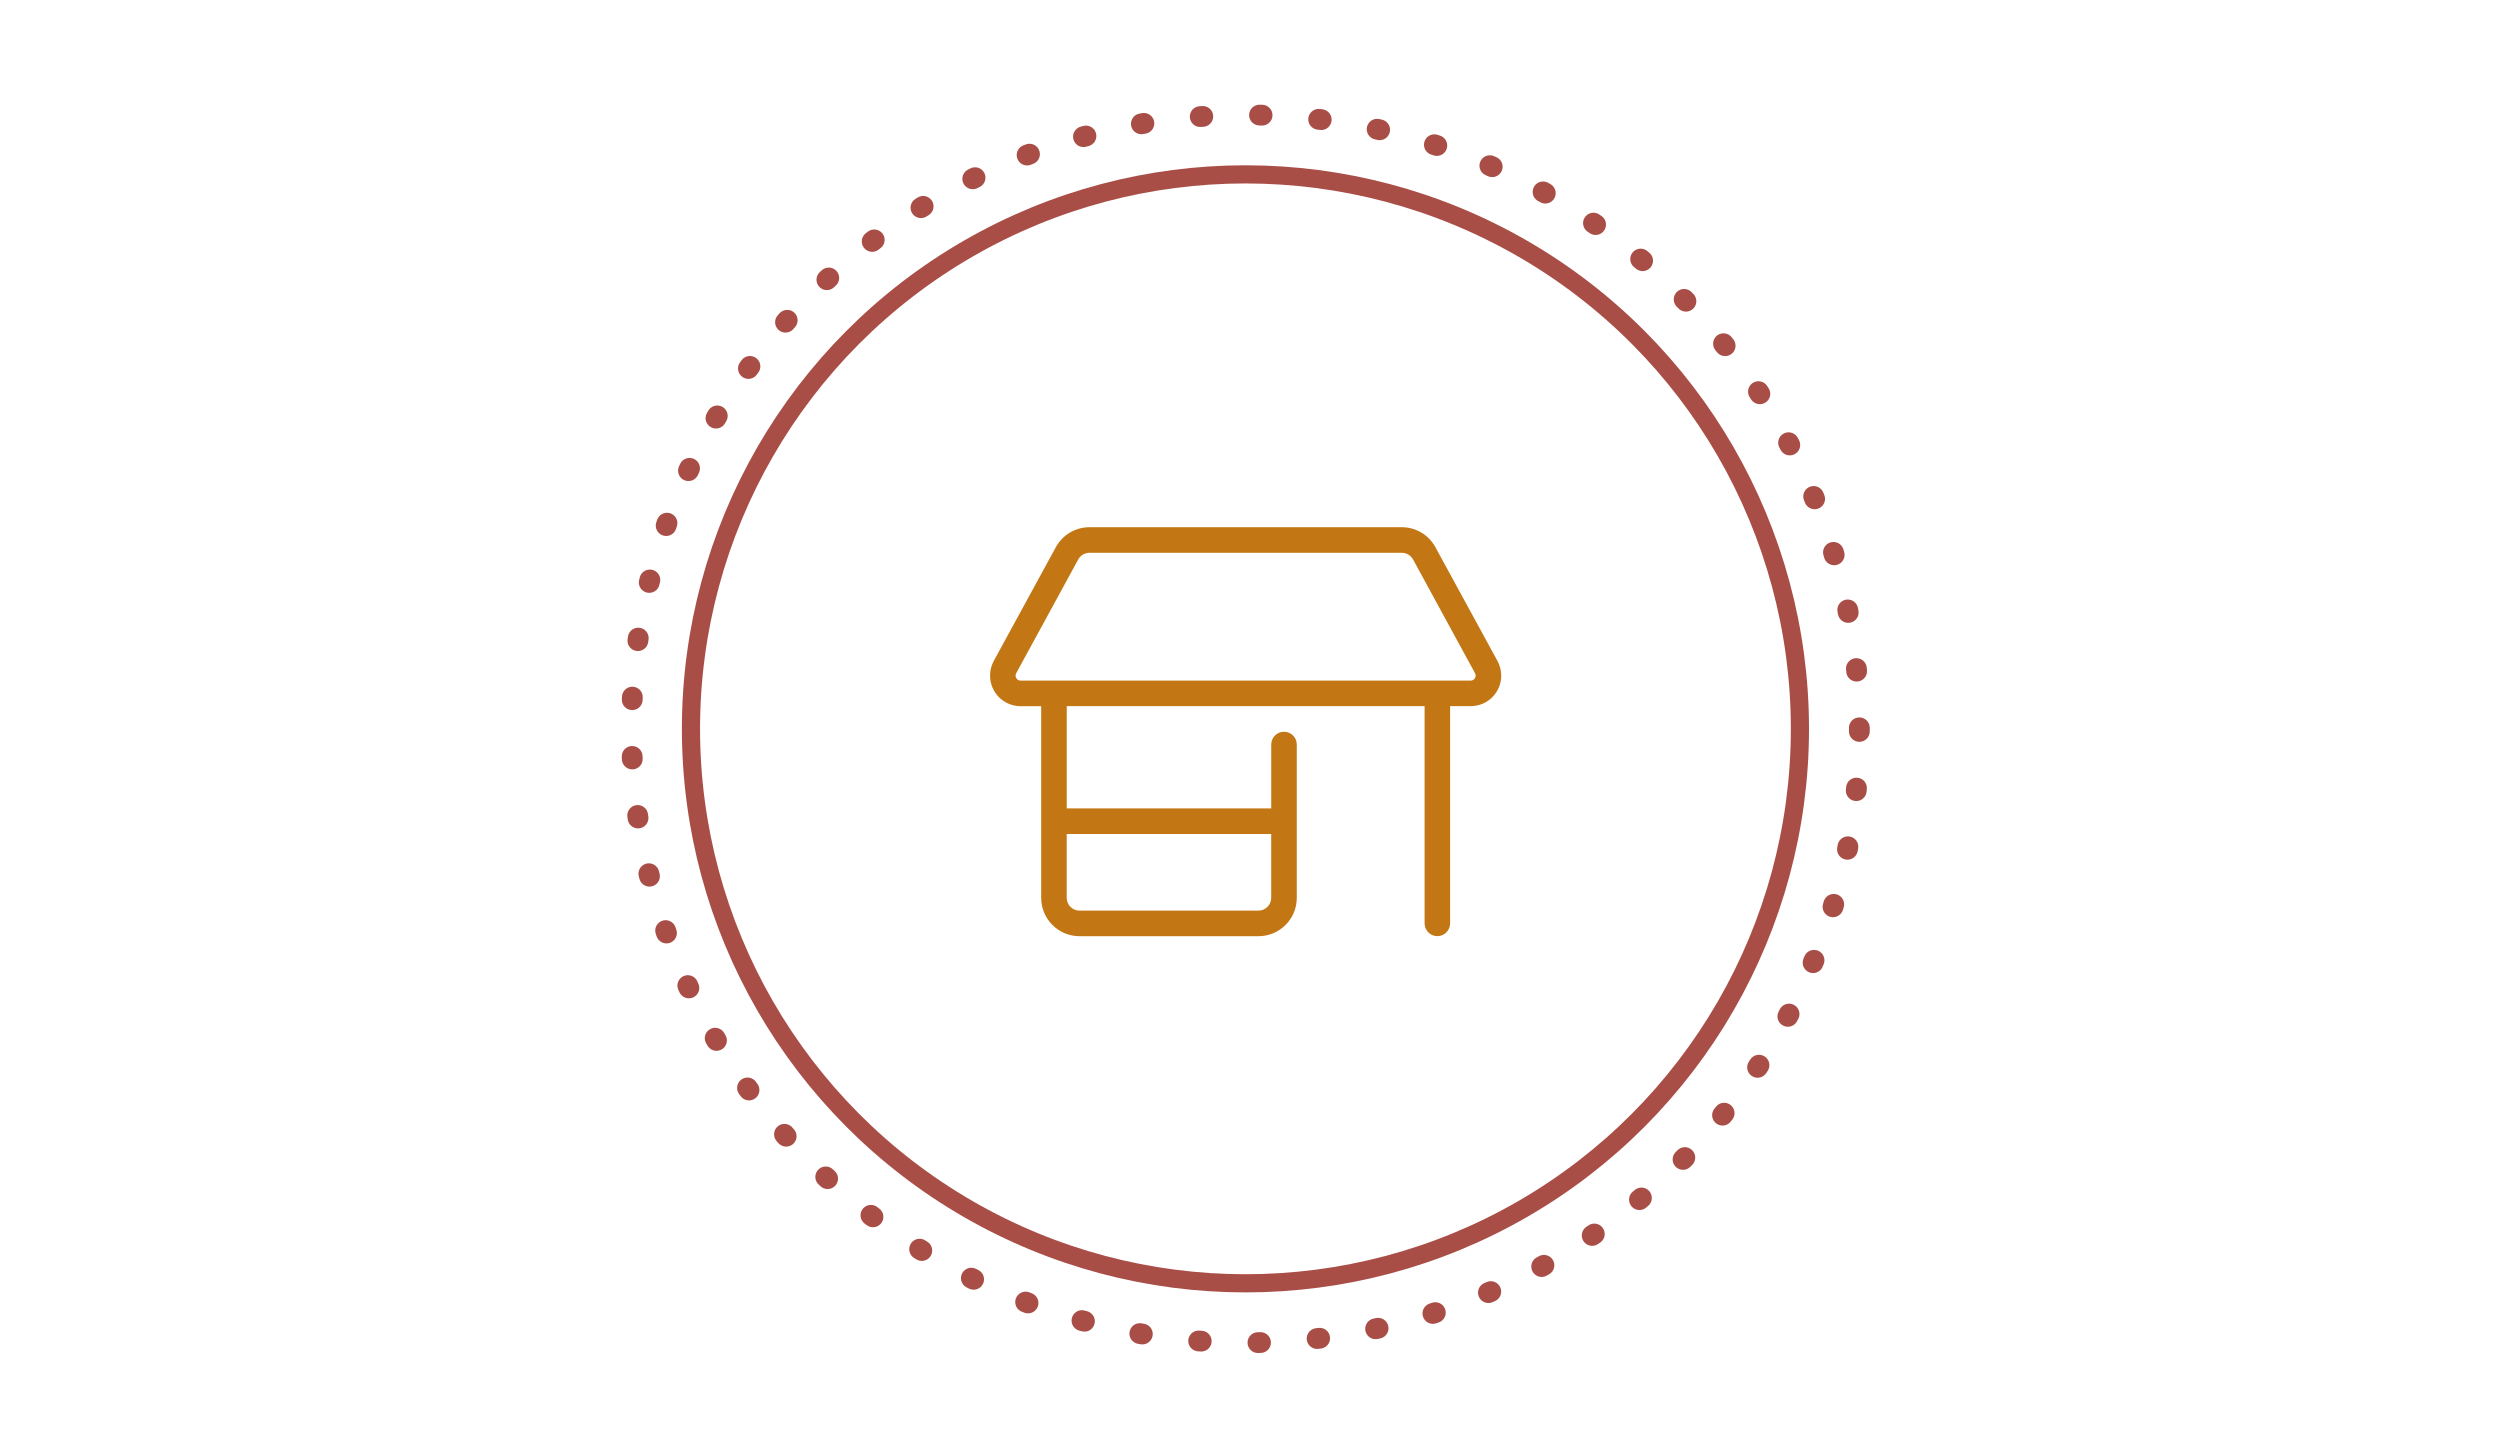 <?xml version="1.0" encoding="UTF-8"?>
<svg xmlns="http://www.w3.org/2000/svg" id="Ebene_2" data-name="Ebene 2" viewBox="0 0 670 390">
  <circle cx="333.78" cy="195.33" r="148.6" fill="none" stroke="#a94e47" stroke-miterlimit="10" stroke-width="4.87"></circle>
  <circle cx="333.78" cy="195.33" r="164.53" fill="none" stroke="#a94e47" stroke-dasharray="0 0 .69 15.21" stroke-linecap="round" stroke-linejoin="round" stroke-width="5.57"></circle>
  <path d="m265.33,181.07c0-1.37.34-2.72,1-3.94l16.63-30.48c1.8-3.3,5.25-5.36,9.02-5.36h83.7c3.77,0,7.21,2.05,9.01,5.36l16.63,30.48c.66,1.22,1.01,2.57,1.01,3.94,0,4.52-3.66,8.18-8.18,8.18h-5.52v58.22c0,1.88-1.54,3.42-3.42,3.42s-3.42-1.54-3.42-3.42v-58.22h-95.9v27.4h54.8v-17.12c0-1.88,1.54-3.42,3.43-3.42s3.42,1.54,3.42,3.42v41.1c0,5.67-4.6,10.27-10.28,10.27h-47.95c-5.67,0-10.27-4.6-10.27-10.27v-51.37h-5.51c-4.52,0-8.19-3.66-8.19-8.18Zm128.82,1.33c.73,0,1.33-.6,1.33-1.33,0-.24-.06-.45-.17-.64l-16.61-30.49c-.62-1.1-1.75-1.79-3.02-1.79h-83.7c-1.26,0-2.4.68-3.02,1.79l-16.62,30.49c-.11.19-.16.41-.16.64,0,.73.6,1.33,1.34,1.33h120.63Zm-104.84,61.65h47.95c1.88,0,3.42-1.54,3.42-3.42v-17.12h-54.8v17.12c0,1.88,1.54,3.42,3.42,3.42Z" fill="#c37714"></path>
</svg>

